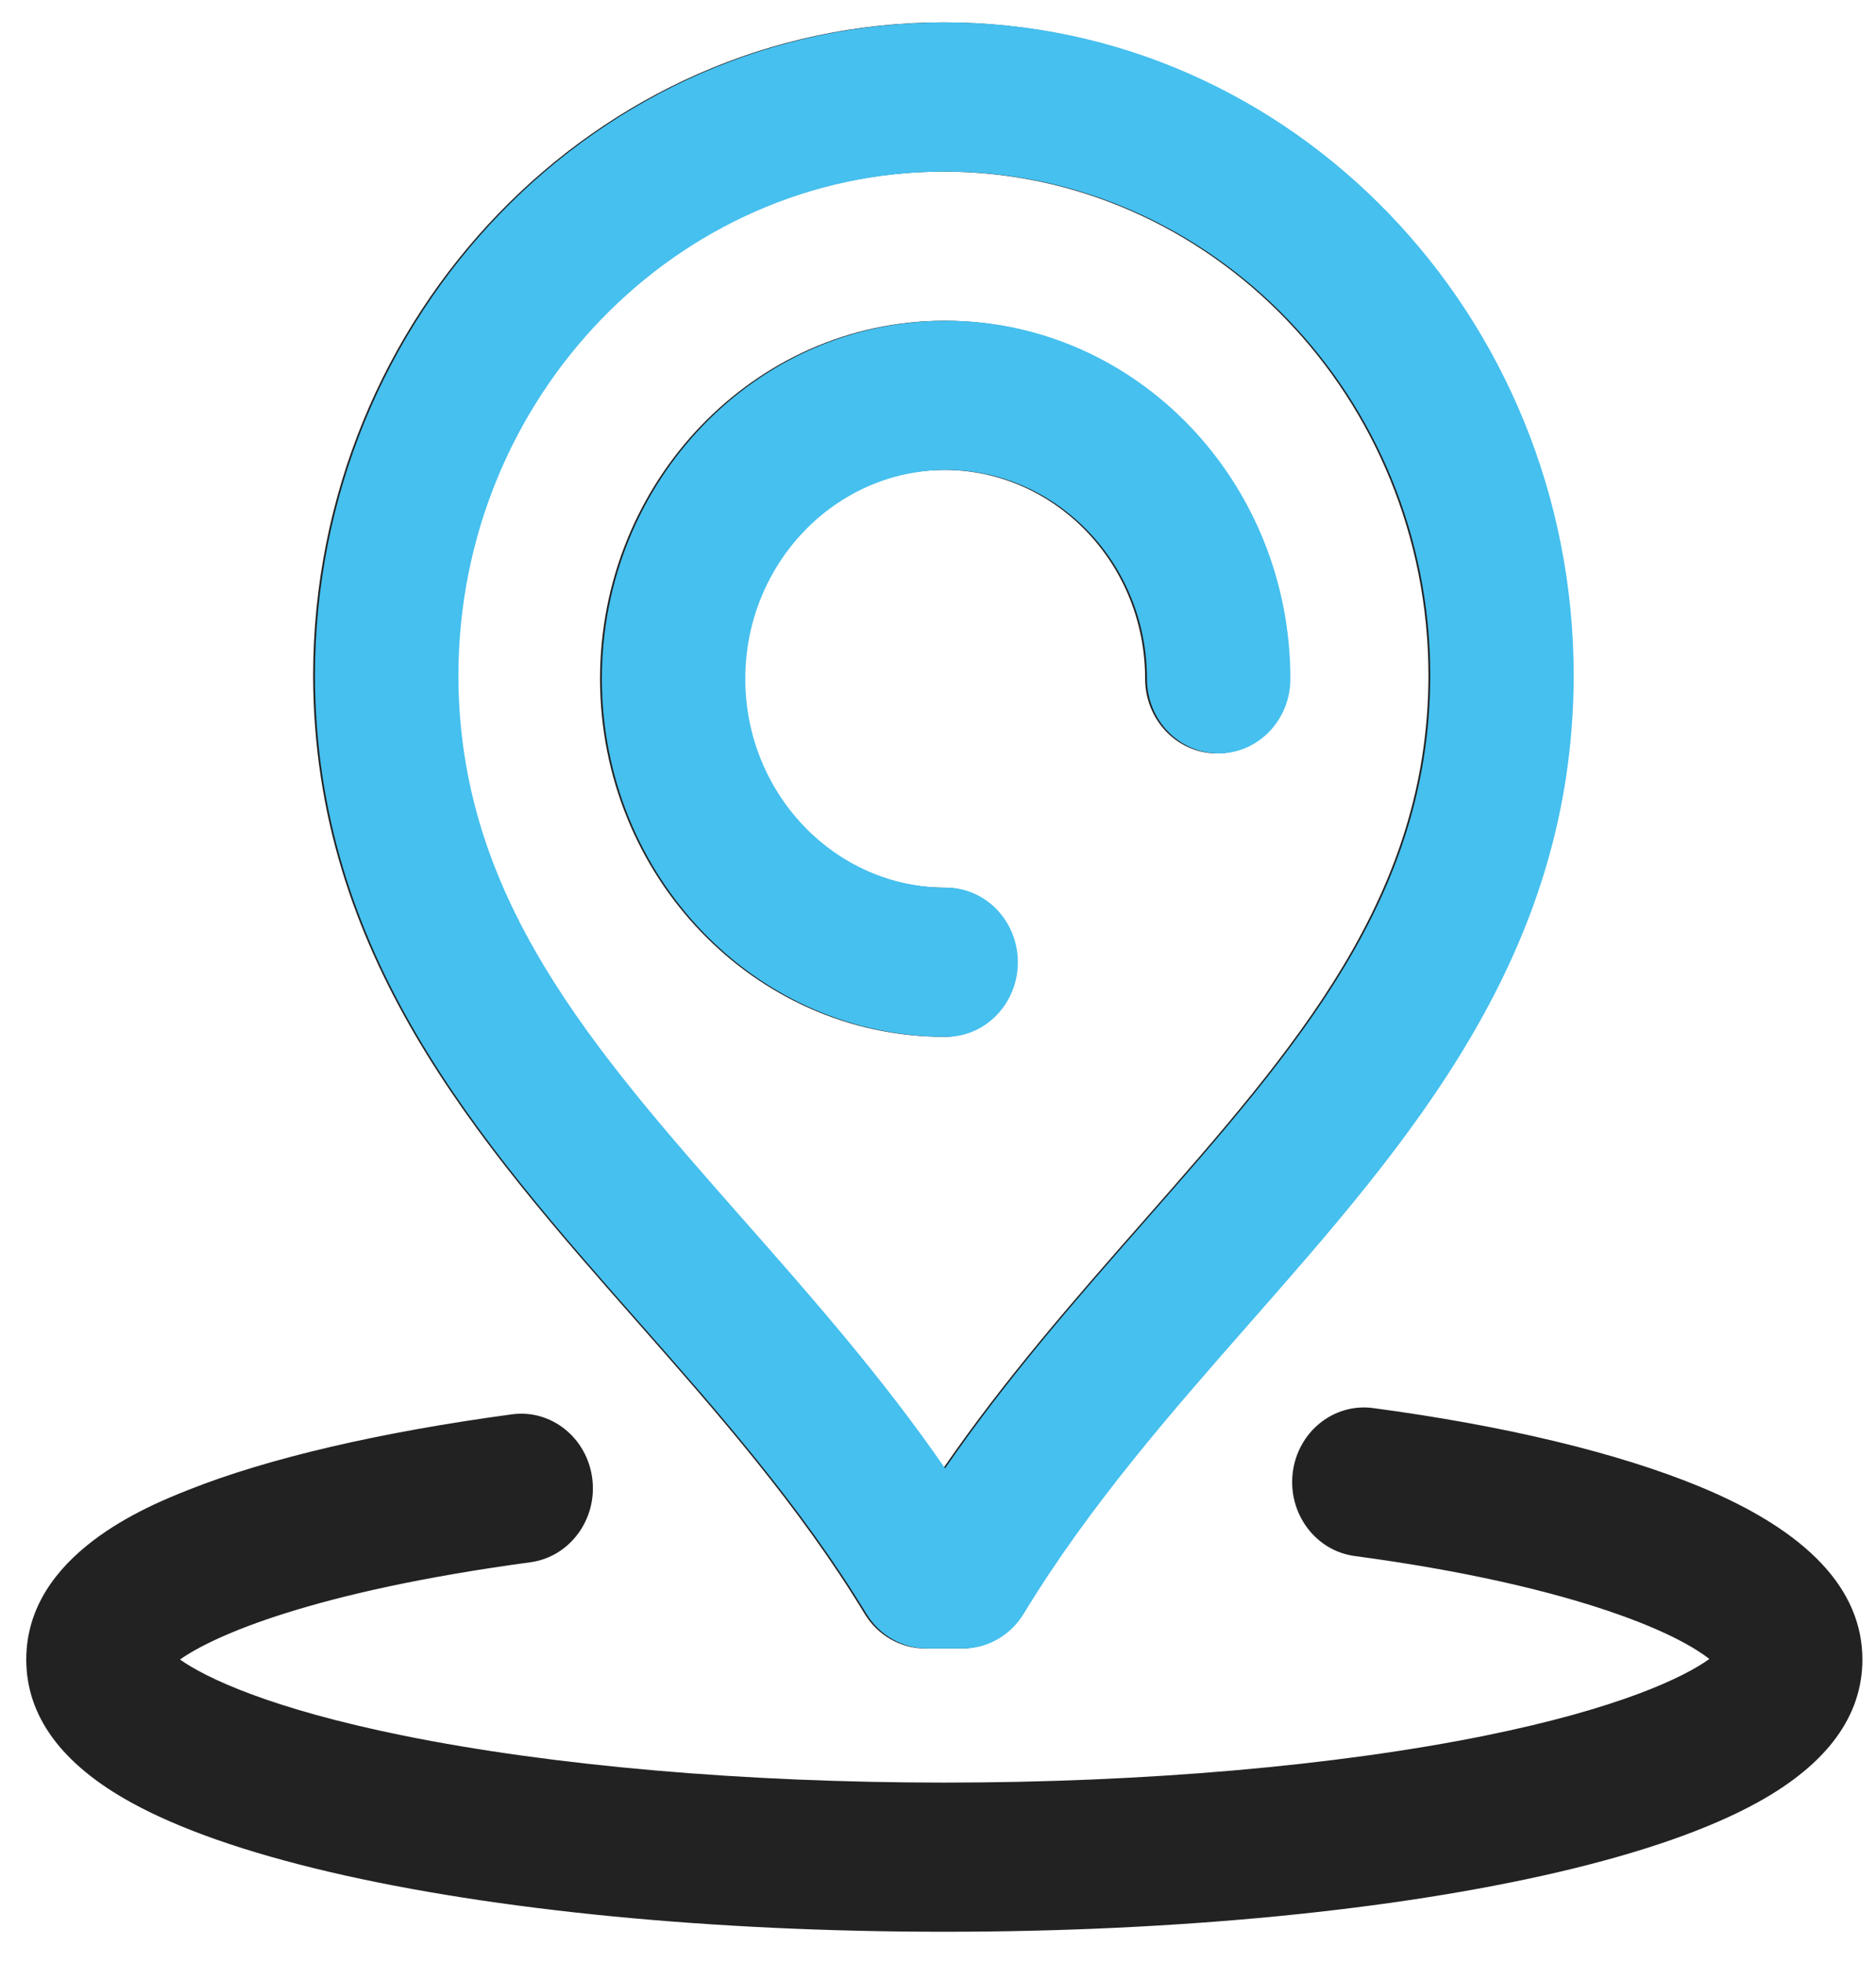 <svg width="43" height="45" viewBox="0 0 43 45" fill="none" xmlns="http://www.w3.org/2000/svg">
<path d="M22.034 37.786H21.207C20.643 37.786 20.118 37.485 19.817 36.989C18.315 34.515 16.419 32.361 14.584 30.279C10.946 26.149 7.184 21.879 7.178 15.478C7.187 7.225 13.666 0.513 21.621 0.513C29.557 0.513 36.021 7.225 36.03 15.474C36.023 21.884 32.269 26.157 28.638 30.29C26.812 32.369 24.923 34.519 23.424 36.989C23.123 37.485 22.598 37.786 22.034 37.786ZM21.621 3.933C15.477 3.933 10.473 9.112 10.466 15.478C10.47 20.548 13.5 23.987 17.008 27.969C18.574 29.747 20.184 31.573 21.62 33.657C23.052 31.579 24.653 29.757 26.211 27.984C29.712 23.998 32.737 20.555 32.742 15.475C32.735 9.112 27.746 3.933 21.621 3.933ZM23.289 22.056C23.289 21.112 22.553 20.346 21.645 20.346C19.106 20.346 17.041 18.199 17.041 15.559C17.041 12.919 19.106 10.772 21.645 10.772C24.183 10.772 26.248 12.919 26.248 15.559C26.248 16.503 26.984 17.269 27.892 17.269C28.8 17.269 29.536 16.503 29.536 15.559C29.536 11.034 25.996 7.352 21.645 7.352C17.294 7.352 13.754 11.034 13.754 15.559C13.754 20.084 17.294 23.766 21.645 23.766C22.553 23.766 23.289 23 23.289 22.056ZM21.645 44.279C16.345 44.279 11.346 43.793 7.567 42.911C5.642 42.461 4.106 41.923 2.999 41.312C1.408 40.434 0.602 39.333 0.602 38.039C0.602 35.623 3.412 34.51 4.336 34.144C6.153 33.423 8.711 32.827 11.733 32.419C12.634 32.296 13.458 32.957 13.576 33.894C13.693 34.83 13.057 35.688 12.157 35.81C7.173 36.483 4.899 37.491 4.126 38.039C4.714 38.457 6.197 39.165 9.246 39.783C12.67 40.477 17.073 40.86 21.645 40.86C26.216 40.86 30.619 40.477 34.044 39.783C37.123 39.158 38.604 38.443 39.181 38.026C38.882 37.794 38.278 37.426 37.11 37.011C35.538 36.451 33.443 35.986 31.053 35.667C30.152 35.547 29.516 34.69 29.631 33.754C29.747 32.817 30.571 32.156 31.471 32.275C34.497 32.679 37.087 33.302 38.96 34.076C41.434 35.099 42.688 36.432 42.688 38.039C42.688 39.333 41.881 40.434 40.29 41.312C39.184 41.923 37.647 42.461 35.722 42.911C31.943 43.793 26.944 44.279 21.645 44.279Z" fill="#222222"/>
<path d="M22.075 37.786H21.249C20.684 37.786 20.159 37.485 19.858 36.989C18.357 34.515 16.46 32.361 14.625 30.279C10.987 26.149 7.225 21.879 7.219 15.478C7.228 7.225 13.707 0.513 21.662 0.513C29.598 0.513 36.062 7.225 36.071 15.474C36.065 21.884 32.31 26.157 28.679 30.29C26.853 32.369 24.965 34.519 23.465 36.989C23.164 37.485 22.639 37.786 22.075 37.786ZM21.662 3.933C15.518 3.933 10.514 9.112 10.507 15.478C10.512 20.548 13.541 23.987 17.05 27.969C18.616 29.747 20.225 31.573 21.662 33.657C23.093 31.579 24.694 29.757 26.252 27.984C29.754 23.998 32.778 20.555 32.783 15.475C32.776 9.112 27.787 3.933 21.662 3.933ZM23.33 22.056C23.33 21.112 22.594 20.346 21.686 20.346C19.148 20.346 17.083 18.199 17.083 15.559C17.083 12.919 19.148 10.772 21.686 10.772C24.224 10.772 26.289 12.919 26.289 15.559C26.289 16.503 27.025 17.269 27.933 17.269C28.841 17.269 29.577 16.503 29.577 15.559C29.577 11.034 26.037 7.352 21.686 7.352C17.335 7.352 13.795 11.034 13.795 15.559C13.795 20.084 17.335 23.766 21.686 23.766C22.594 23.766 23.33 23 23.33 22.056Z" fill="#45C0EF"/>
</svg>
